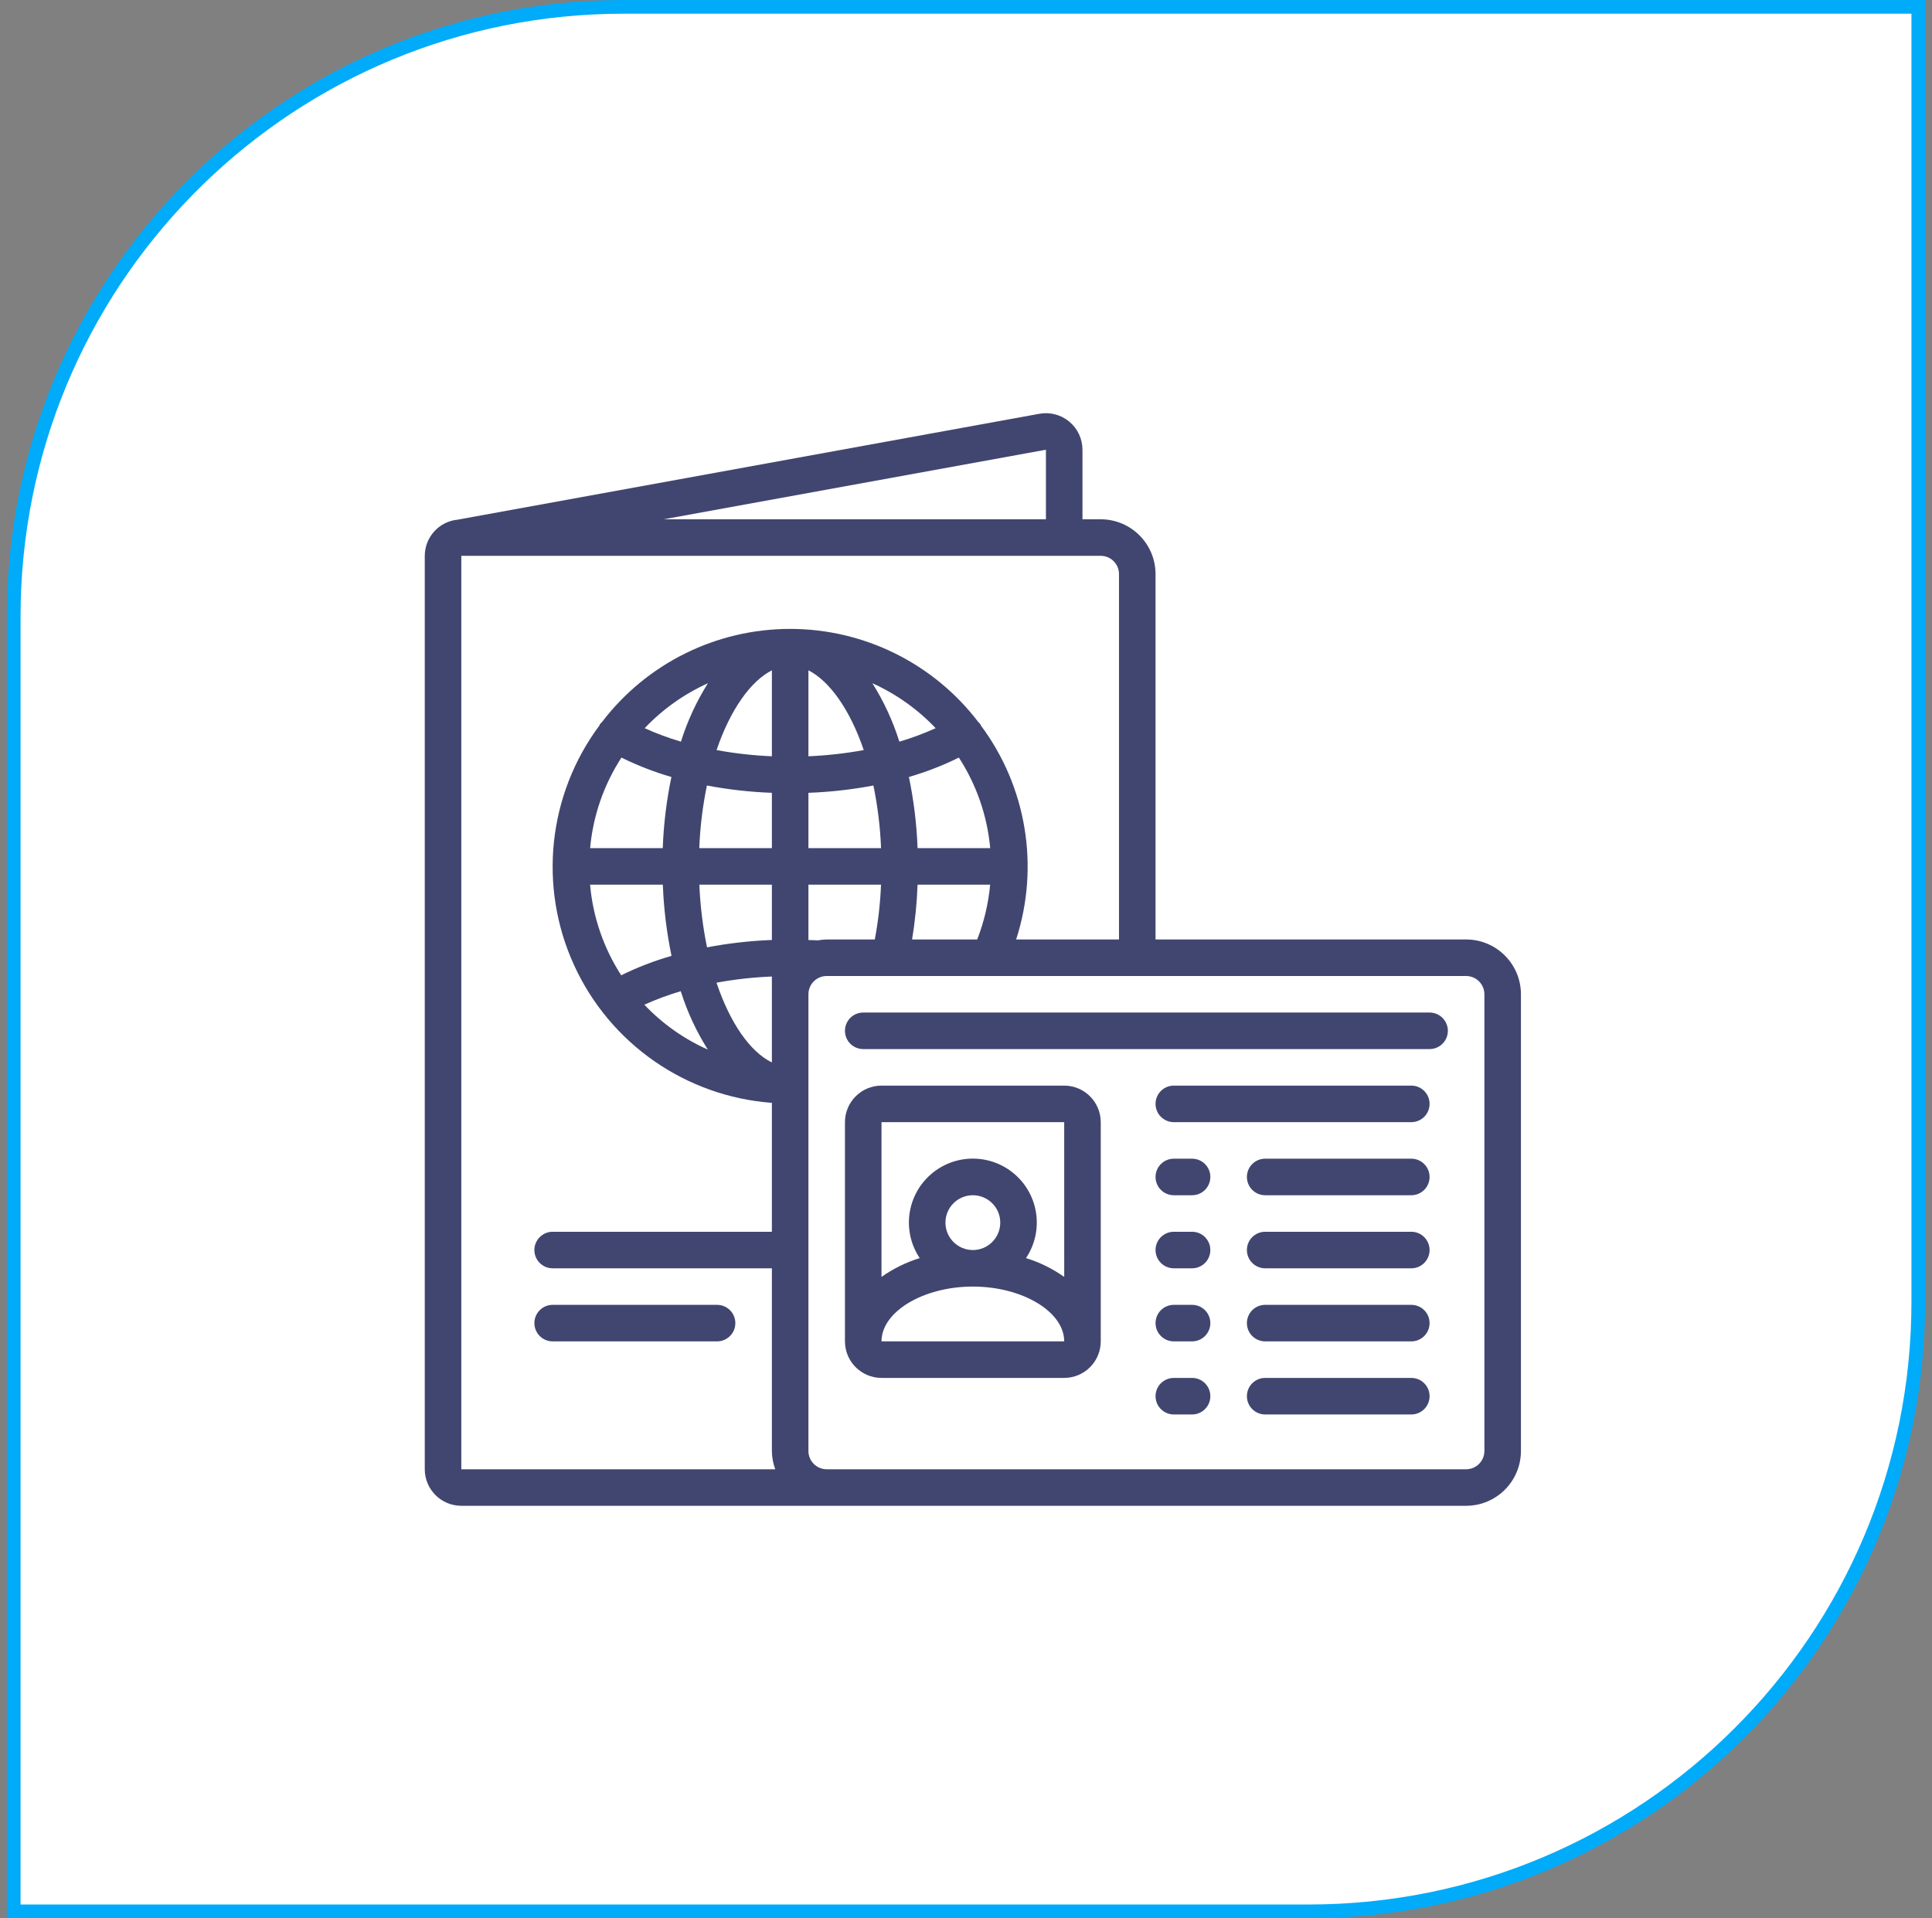 <svg width="141" height="140" viewBox="0 0 141 140" fill="none" xmlns="http://www.w3.org/2000/svg">
<rect x="0" y="0" width="141" height="140" fill="#808080" stroke="none"/>
<path d="M45.5 0.5H140V95C140 119.577 120.077 139.5 95.5 139.5H1V45L1.015 43.852C1.624 19.806 21.307 0.5 45.5 0.5Z" fill="white"/>
<path d="M45.5 0.5H140V95C140 119.577 120.077 139.5 95.5 139.5H1V45L1.015 43.852C1.624 19.806 21.307 0.5 45.5 0.5Z" stroke="#00ABF9"/>
<g clip-path="url(#clip0_27_659)">
<path d="M52.334 95.234H40.333C39.597 95.234 39 95.831 39 96.567C39 97.303 39.597 97.9 40.333 97.9H52.334C53.07 97.9 53.666 97.303 53.666 96.567C53.666 95.831 53.07 95.234 52.334 95.234Z" fill="#414670"/>
<path d="M107 68.567H84.333V41.9C84.331 39.692 82.542 37.903 80.334 37.9H79V32.823C78.999 32.034 78.65 31.285 78.044 30.778C77.439 30.272 76.64 30.059 75.863 30.198L33.429 37.922L33.419 37.925C32.052 38.05 31.004 39.194 31 40.567V107.234C31.002 108.705 32.194 109.899 33.667 109.9H107C109.208 109.898 110.998 108.108 111 105.9V72.567C110.998 70.359 109.208 68.569 107 68.567ZM76.333 32.823V37.9H48.438L76.333 32.823ZM33.667 40.567H80.334C81.07 40.568 81.666 41.164 81.666 41.9V68.567H74.159C75.883 63.251 74.923 57.43 71.586 52.949C71.574 52.926 71.575 52.902 71.562 52.88C71.511 52.809 71.454 52.745 71.39 52.687C68.123 48.409 63.048 45.9 57.665 45.9C52.282 45.901 47.208 48.411 43.941 52.689C43.878 52.746 43.82 52.81 43.77 52.88C43.757 52.902 43.758 52.926 43.747 52.949C39.986 58.005 39.276 64.709 41.896 70.441C44.516 76.174 50.048 80.024 56.333 80.491V89.9H40.334C39.597 89.9 39 90.497 39 91.234C39 91.97 39.597 92.567 40.334 92.567H56.333V105.9C56.338 106.356 56.421 106.807 56.579 107.234H33.667V40.567ZM66.564 68.567C66.784 67.244 66.918 65.908 66.965 64.567H72.263C72.136 65.938 71.818 67.284 71.318 68.567H66.564ZM66.965 61.9C66.901 60.155 66.69 58.418 66.333 56.708C67.587 56.343 68.807 55.87 69.979 55.292C71.267 57.276 72.052 59.545 72.266 61.9H66.965ZM56.333 77.542C54.752 76.769 53.289 74.686 52.291 71.721C53.626 71.476 54.977 71.326 56.333 71.271V77.542ZM56.333 68.604C54.745 68.665 53.162 68.844 51.6 69.142C51.291 67.634 51.104 66.104 51.04 64.567H56.333V68.604ZM51.034 61.9C51.094 60.364 51.281 58.836 51.591 57.33C53.157 57.627 54.742 57.805 56.333 57.864V61.9H51.034ZM56.333 48.923V55.197C54.979 55.139 53.63 54.988 52.296 54.744C53.31 51.764 54.8 49.703 56.333 48.923ZM59 57.864C60.592 57.804 62.177 57.626 63.742 57.33C64.053 58.835 64.24 60.364 64.3 61.9H59V57.864ZM59 55.197V48.923C60.533 49.703 62.023 51.764 63.037 54.744C61.703 54.988 60.354 55.139 59 55.197ZM65.638 54.13C65.166 52.63 64.505 51.197 63.668 49.866C65.405 50.65 66.973 51.764 68.285 53.146C67.426 53.535 66.542 53.864 65.638 54.129V54.13ZM49.696 54.13C48.792 53.864 47.907 53.535 47.049 53.146C48.36 51.764 49.928 50.65 51.665 49.866C50.828 51.197 50.167 52.629 49.696 54.129V54.13ZM45.354 55.293C46.526 55.87 47.746 56.345 49.001 56.709C48.643 58.419 48.432 60.155 48.369 61.9H43.068C43.282 59.545 44.066 57.276 45.354 55.292V55.293ZM48.374 64.567C48.441 66.314 48.653 68.052 49.008 69.764C47.744 70.126 46.516 70.6 45.337 71.18C44.052 69.194 43.272 66.924 43.064 64.567H48.374ZM49.683 72.344C50.154 73.843 50.818 75.276 51.659 76.605C49.914 75.828 48.34 74.715 47.027 73.329C47.888 72.939 48.775 72.61 49.683 72.344ZM60.334 68.567C60.12 68.571 59.907 68.593 59.697 68.631C59.469 68.618 59.231 68.618 59 68.609V64.567H64.298C64.245 65.909 64.093 67.247 63.844 68.567H60.334ZM108.333 105.9C108.333 106.636 107.736 107.233 107 107.234H60.334C59.597 107.233 59.001 106.636 59 105.9V72.567C59.001 71.831 59.597 71.234 60.334 71.234H107C107.736 71.234 108.333 71.831 108.333 72.567V105.9Z" fill="#414670"/>
<path d="M104.333 73.9H63C62.263 73.9 61.666 74.497 61.666 75.234C61.666 75.97 62.263 76.567 63 76.567H104.333C105.07 76.567 105.667 75.97 105.667 75.234C105.667 74.497 105.07 73.9 104.333 73.9Z" fill="#414670"/>
<path d="M77.667 79.233H64.333C62.862 79.235 61.668 80.428 61.666 81.9V97.9C61.668 99.373 62.862 100.565 64.333 100.567H77.667C79.138 100.565 80.332 99.373 80.334 97.9V81.9C80.332 80.428 79.138 79.235 77.667 79.233ZM77.667 81.9L77.668 93.195C76.817 92.593 75.875 92.13 74.879 91.822C76.181 89.875 75.838 87.264 74.077 85.72C72.317 84.175 69.683 84.175 67.923 85.72C66.162 87.264 65.819 89.875 67.121 91.822C66.125 92.129 65.185 92.593 64.333 93.195V81.9H77.667ZM69 89.233C69 88.129 69.895 87.234 71 87.234C72.105 87.234 73 88.129 73 89.233C73 90.338 72.105 91.234 71 91.234C69.896 91.232 69.001 90.338 69 89.233ZM64.333 97.9C64.333 95.732 67.387 93.9 71 93.9C74.613 93.9 77.667 95.732 77.667 97.9H64.333Z" fill="#414670"/>
<path d="M103 79.233H85.667C84.93 79.233 84.333 79.83 84.333 80.567C84.333 81.303 84.93 81.9 85.667 81.9H103C103.736 81.9 104.333 81.303 104.333 80.567C104.333 79.83 103.736 79.233 103 79.233Z" fill="#414670"/>
<path d="M87 84.567H85.667C84.93 84.567 84.333 85.164 84.333 85.9C84.333 86.636 84.93 87.234 85.667 87.234H87C87.736 87.234 88.333 86.636 88.333 85.9C88.333 85.164 87.736 84.567 87 84.567Z" fill="#414670"/>
<path d="M103 84.567H92.334C91.597 84.567 91 85.164 91 85.9C91 86.636 91.597 87.234 92.334 87.234H103C103.736 87.234 104.333 86.636 104.333 85.9C104.333 85.164 103.736 84.567 103 84.567Z" fill="#414670"/>
<path d="M87 89.9H85.667C84.93 89.9 84.333 90.497 84.333 91.233C84.333 91.97 84.93 92.567 85.667 92.567H87C87.736 92.567 88.333 91.97 88.333 91.233C88.333 90.497 87.736 89.9 87 89.9Z" fill="#414670"/>
<path d="M103 89.9H92.334C91.597 89.9 91 90.497 91 91.233C91 91.97 91.597 92.567 92.334 92.567H103C103.736 92.567 104.333 91.97 104.333 91.233C104.333 90.497 103.736 89.9 103 89.9Z" fill="#414670"/>
<path d="M87 95.234H85.667C84.93 95.234 84.333 95.831 84.333 96.567C84.333 97.303 84.93 97.9 85.667 97.9H87C87.736 97.9 88.333 97.303 88.333 96.567C88.333 95.831 87.736 95.234 87 95.234Z" fill="#414670"/>
<path d="M103 95.234H92.334C91.597 95.234 91 95.831 91 96.567C91 97.303 91.597 97.9 92.334 97.9H103C103.736 97.9 104.333 97.303 104.333 96.567C104.333 95.831 103.736 95.234 103 95.234Z" fill="#414670"/>
<path d="M87 100.567H85.667C84.93 100.567 84.333 101.164 84.333 101.9C84.333 102.637 84.93 103.234 85.667 103.234H87C87.736 103.234 88.333 102.637 88.333 101.9C88.333 101.164 87.736 100.567 87 100.567Z" fill="#414670"/>
<path d="M103 100.567H92.334C91.597 100.567 91 101.164 91 101.9C91 102.637 91.597 103.234 92.334 103.234H103C103.736 103.234 104.333 102.637 104.333 101.9C104.333 101.164 103.736 100.567 103 100.567Z" fill="#414670"/>
</g>
<defs>
<clipPath id="clip0_27_659">
<rect width="80" height="80" fill="white" transform="translate(31 30)"/>
</clipPath>
</defs>
</svg>
